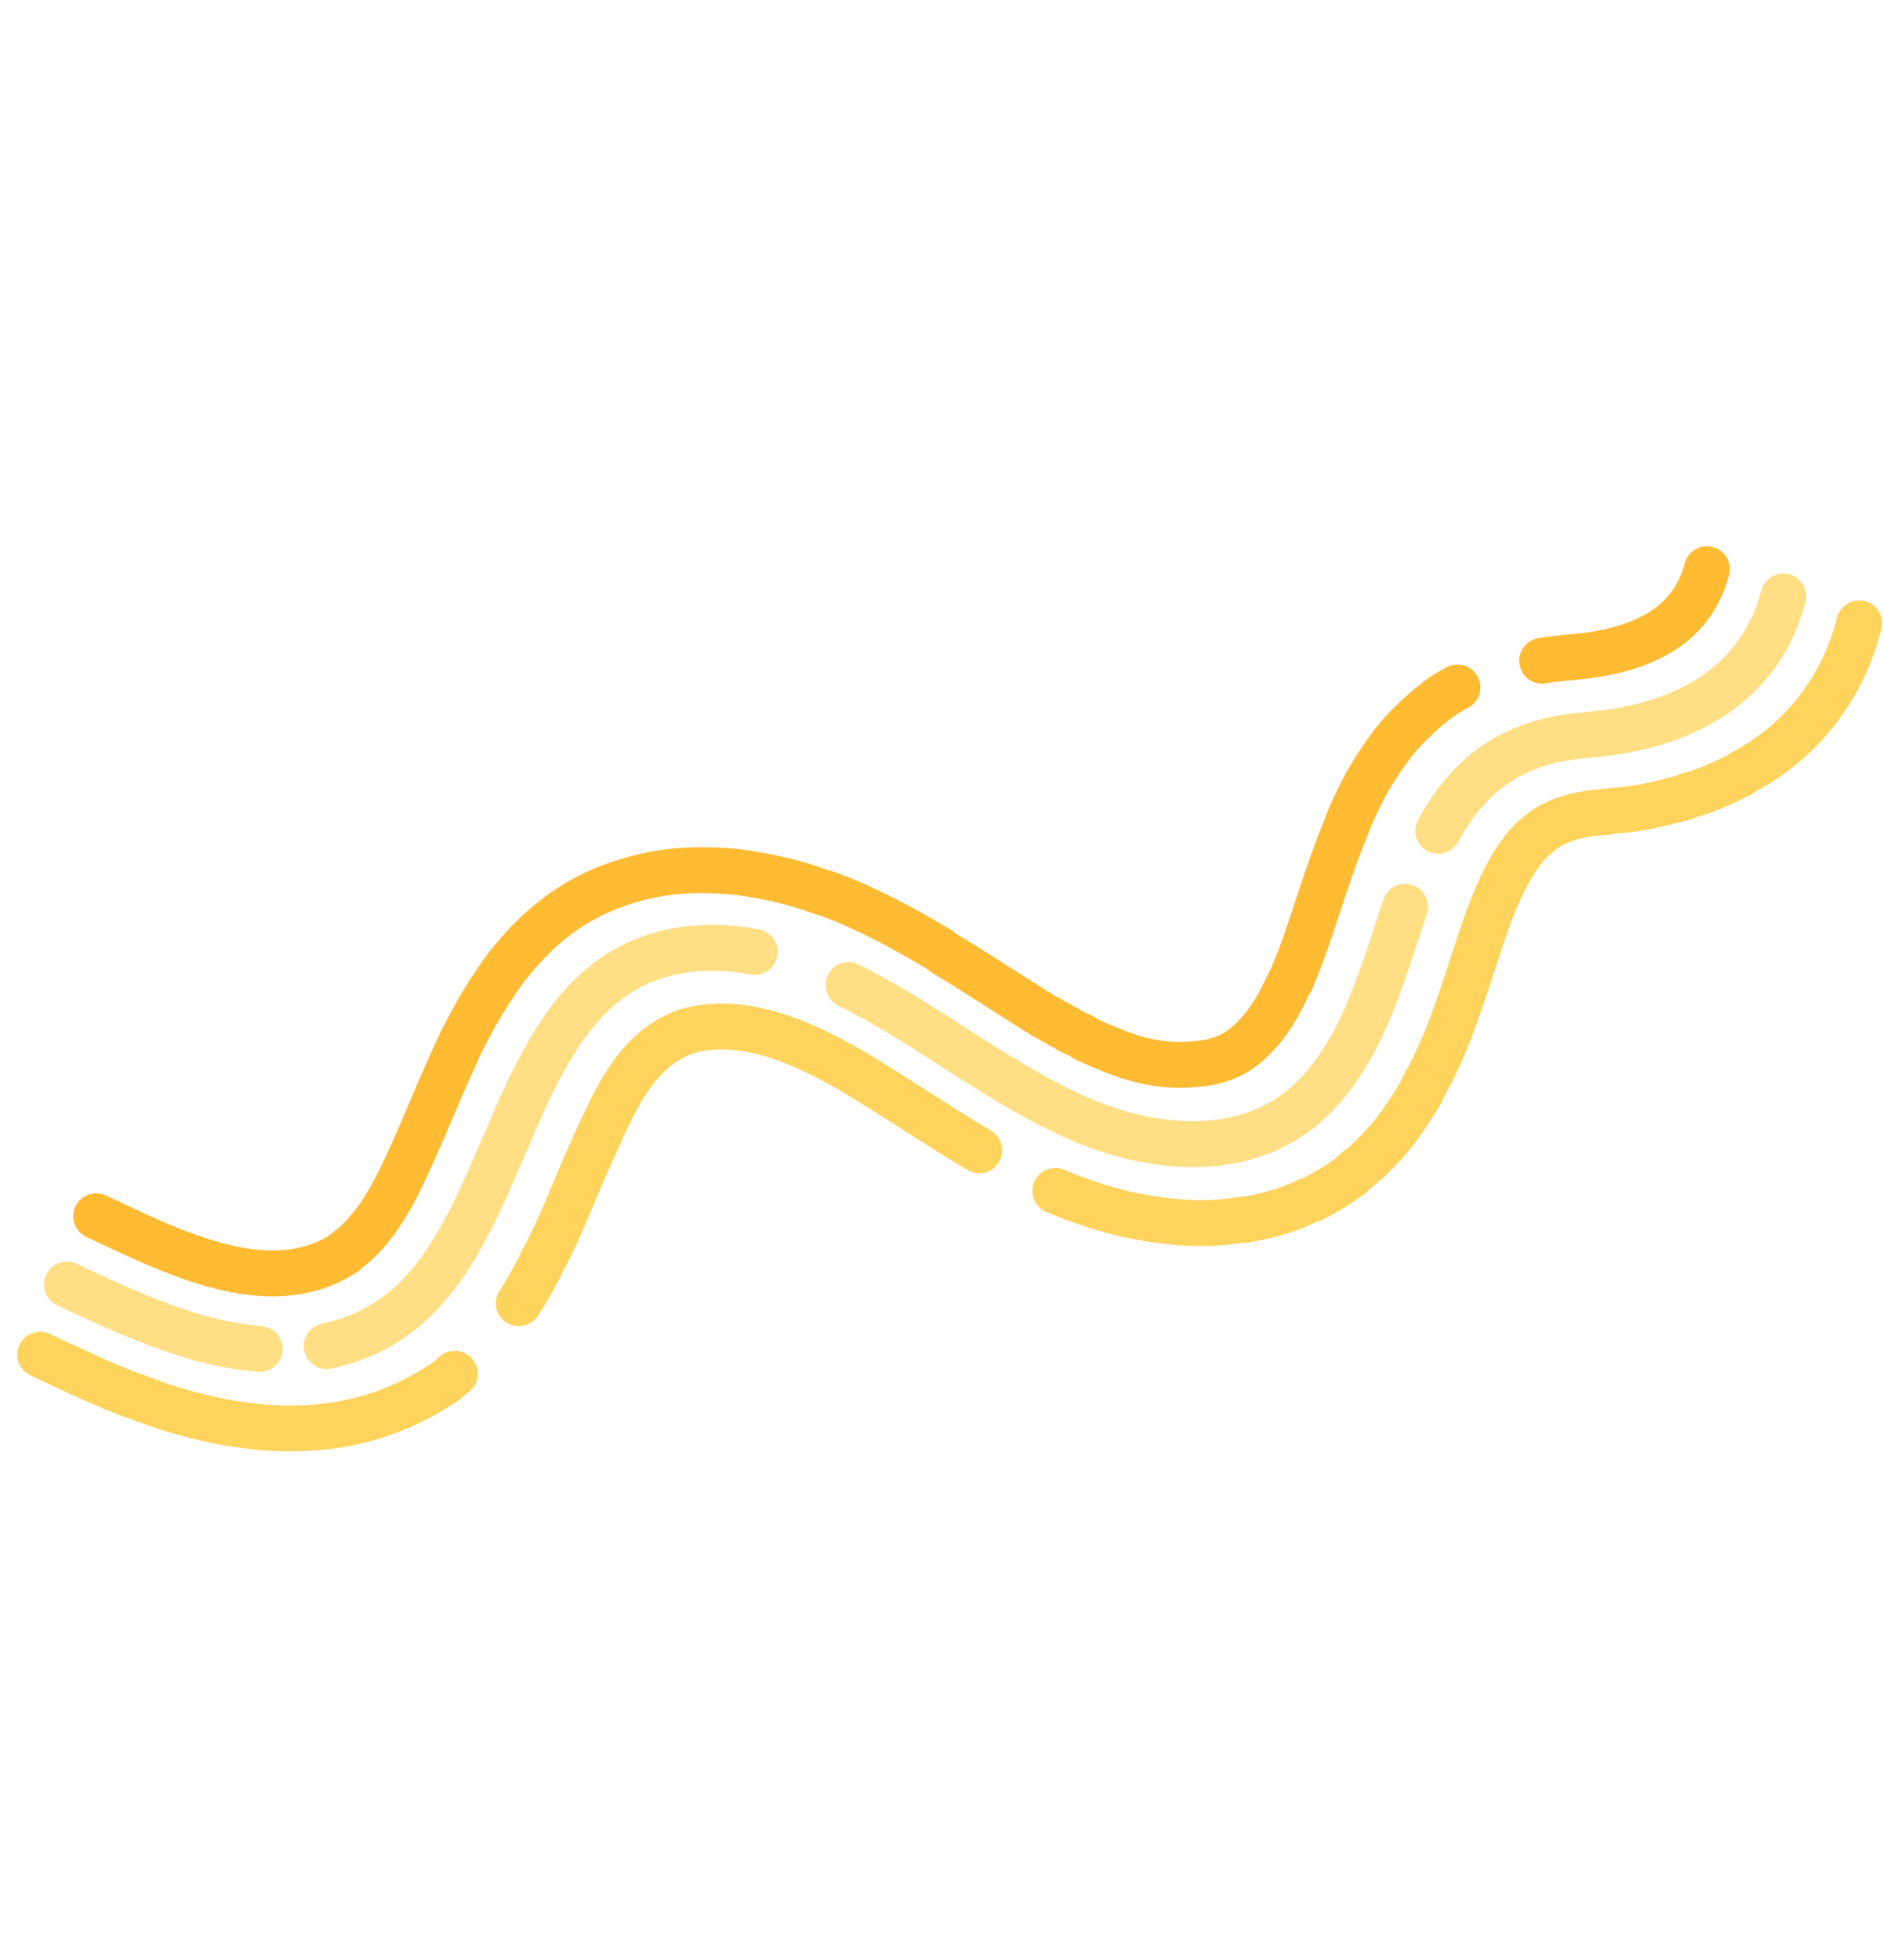 <svg width="522" height="543" viewBox="0 0 522 543" fill="none" xmlns="http://www.w3.org/2000/svg">
<path d="M398.688 230.216C399.008 229.624 399.338 229.041 399.667 228.457C401.41 225.447 403.263 222.725 405.43 220.133C407.596 217.54 410 215.201 412.672 213.157C415.45 211.029 418.511 209.254 421.763 207.841C425.349 206.291 429.162 205.194 433.081 204.502C437.52 203.705 442.11 203.559 446.582 202.91C451.055 202.261 455.416 201.307 459.641 199.966C463.762 198.666 467.741 197.005 471.453 194.915C475.096 192.868 478.49 190.41 481.488 187.542C484.485 184.675 487.201 181.247 489.337 177.562C491.551 173.751 493.225 169.598 494.381 165.27" stroke="#FFDE84" stroke-width="12.704" stroke-linecap="round" stroke-linejoin="round"/>
<path d="M235.209 272.939C237.917 274.274 240.585 275.693 243.221 277.186C248.901 280.385 254.446 283.85 259.955 287.357C265.482 290.881 270.975 294.464 276.557 297.887C282.085 301.278 287.704 304.527 293.508 307.376C298.305 309.736 303.207 311.805 308.252 313.391C312.871 314.84 317.571 315.914 322.286 316.498C326.969 317.083 331.671 317.211 336.255 316.776C340.847 316.332 345.319 315.308 349.5 313.673C353.84 311.969 357.832 309.589 361.341 306.648C364.312 304.153 366.945 301.271 369.286 298.176C371.455 295.315 373.368 292.258 375.1 289.086C376.838 285.889 378.369 282.569 379.769 279.193C381.168 275.817 382.482 272.275 383.697 268.751C384.92 265.219 386.081 261.662 387.243 258.106C387.991 255.815 388.741 253.541 389.515 251.259" stroke="#FFDE84" stroke-width="12.704" stroke-linecap="round" stroke-linejoin="round"/>
<path d="M90.555 373.001C95.579 371.935 100.383 370.187 104.785 367.744C108.922 365.453 112.641 362.54 115.92 359.197C118.882 356.18 121.49 352.822 123.847 349.302C126.196 345.774 128.45 341.794 130.454 337.858C132.457 333.923 134.413 329.649 136.256 325.469C138.109 321.238 139.909 316.975 141.744 312.728C143.579 308.482 145.418 304.342 147.419 300.242C149.427 296.133 151.448 292.345 153.797 288.611C156.137 284.869 158.545 281.571 161.376 278.424C164.207 275.278 167.387 272.439 170.948 270.099C174.908 267.489 179.332 265.524 184.021 264.281C188.574 263.082 193.346 262.565 198.178 262.634C201.833 262.687 205.543 263.069 209.228 263.741" stroke="#FFDE84" stroke-width="12.704" stroke-linecap="round" stroke-linejoin="round"/>
<path d="M18.559 355.903C30.632 361.736 42.865 367.175 55.561 370.84C61.001 372.265 66.492 373.349 72.005 373.784" stroke="#FFDE84" stroke-width="12.704" stroke-linecap="round" stroke-linejoin="round"/>
<path d="M126.078 380.65C124.652 381.735 123.562 382.983 122.025 383.779C120.675 384.457 119.637 385.38 118.293 386.05C106.592 392.742 93.875 395.915 79.731 395.812C67.2 395.619 55.202 393.154 43.139 388.97C40.473 387.924 37.786 387.054 34.95 385.977C31.949 384.843 29.142 383.6 26.164 382.309C21.057 379.942 16.092 377.789 11.146 375.371" stroke="#FFD45C" stroke-width="12.704" stroke-linecap="round" stroke-linejoin="round"/>
<path d="M271.463 318.743C259.632 311.751 248.637 304.177 236.616 296.988C222.229 288.603 205.719 281.384 190.335 285.738C175.899 290.854 170.16 305.608 164.151 318.747C160.074 327.601 156.921 336.188 152.672 344.994C151.927 346.338 151.323 347.896 150.406 349.191C150.161 349.642 150.048 350.298 149.803 350.749C147.812 354.329 146.016 357.799 143.792 361.099" stroke="#FFD45C" stroke-width="12.704" stroke-linecap="round" stroke-linejoin="round"/>
<path d="M515.419 172.719C510.914 190.519 499.486 205.476 483.105 214.022C482.903 214.141 482.688 214.425 482.486 214.543C477.5 217.005 472.908 219.223 467.576 220.58L466.988 220.935C460.175 222.749 453.749 224.327 446.641 224.697C446.106 224.728 445.719 224.965 445.183 224.996C444.819 225.075 444.678 224.862 444.314 224.941C443.778 224.972 443.391 225.209 442.856 225.24C442.492 225.319 442.35 225.106 441.986 225.185C435.867 225.981 429.946 227.693 425.545 232.018L424.956 232.373L423.034 234.441C418.191 240.361 415.35 246.952 412.57 254.261C406.714 270.664 402.89 286.577 394.488 301.298C394.242 301.748 394.159 302.237 393.914 302.687C391.749 306.215 389.617 309.594 387.142 312.877C386.225 314.171 385.36 315.142 384.273 316.405C381.487 319.444 378.722 322.309 375.32 324.834C375.118 324.953 375.074 325.284 374.872 325.403C371.44 328.094 367.942 330.091 364.08 332.166C363.686 332.411 363.158 332.434 362.592 332.632C357.017 335.449 351.328 336.877 345.148 338.005C344.784 338.084 344.643 337.87 344.279 337.949C333.756 339.826 323.001 338.743 312.281 336.476C305.527 334.846 299.023 332.742 292.551 329.983" stroke="#FFD45C" stroke-width="12.704" stroke-linecap="round" stroke-linejoin="round"/>
<path d="M427.5 183.076C431.563 182.377 435.718 182.173 439.819 181.656C443.658 181.174 447.431 180.411 451.059 179.269C454.269 178.247 457.36 176.929 460.188 175.215C463.171 173.4 465.842 171.133 467.976 168.408C470.118 165.674 471.721 162.465 472.778 159.072C472.924 158.623 473.044 158.166 473.173 157.717" stroke="#FFBB32" stroke-width="12.704" stroke-linecap="round" stroke-linejoin="round"/>
<path d="M26.633 337.004C48.107 347.015 74.683 360.798 95.627 347.109C95.829 346.991 95.873 346.659 96.075 346.541C99.66 344.057 102.298 340.811 104.803 337.359C106.629 334.761 108.106 332.24 109.627 329.388C116.366 316.097 121.168 302.817 127.595 289.28C128.944 286.38 130.421 283.859 131.934 281.015C134.178 276.977 136.728 273.21 139.293 269.426C140.658 267.562 141.961 266.014 143.498 264.198C151.109 255.41 159.941 248.823 171.54 244.854C177.89 242.747 183.733 241.542 190.329 241.208C195.486 241.013 200.421 241.111 205.615 241.778C213.209 242.902 220.379 244.437 227.704 247.205L229.405 247.652C240.241 251.678 250.152 257.008 260.302 263.081C260.786 263.375 261.241 263.834 261.717 264.136C271.211 269.868 280.155 275.797 289.626 281.687C290.11 281.98 290.789 282.164 291.274 282.458C291.416 282.672 291.728 282.917 291.9 282.965C292.384 283.259 293.063 283.443 293.548 283.736C293.69 283.95 294.002 284.196 294.174 284.244C294.658 284.538 295.337 284.721 295.821 285.015C295.971 285.221 296.276 285.475 296.448 285.523C297.751 286.197 299.086 286.723 300.382 287.406C300.555 287.454 300.837 287.866 301.009 287.914C305.116 289.845 308.931 291.356 312.948 292.749C318.656 294.581 324.53 295.432 330.439 294.923C335.954 294.658 340.963 293.221 345.234 289.726C350.967 284.897 354.395 278.955 357.43 272.222C357.46 272.056 357.847 271.819 357.877 271.653C358.788 269.33 359.637 267.322 360.547 264.998C364.962 252.992 368.026 241.646 372.954 229.767C373.58 228.052 374.214 226.329 375.012 224.661C376.37 221.769 377.688 219.035 379.179 216.349C382.095 211.466 385.143 206.789 389.02 202.502C393.679 197.734 398.255 193.456 404.011 190.485" stroke="#FFBB32" stroke-width="12.704" stroke-linecap="round" stroke-linejoin="round"/>
</svg>
